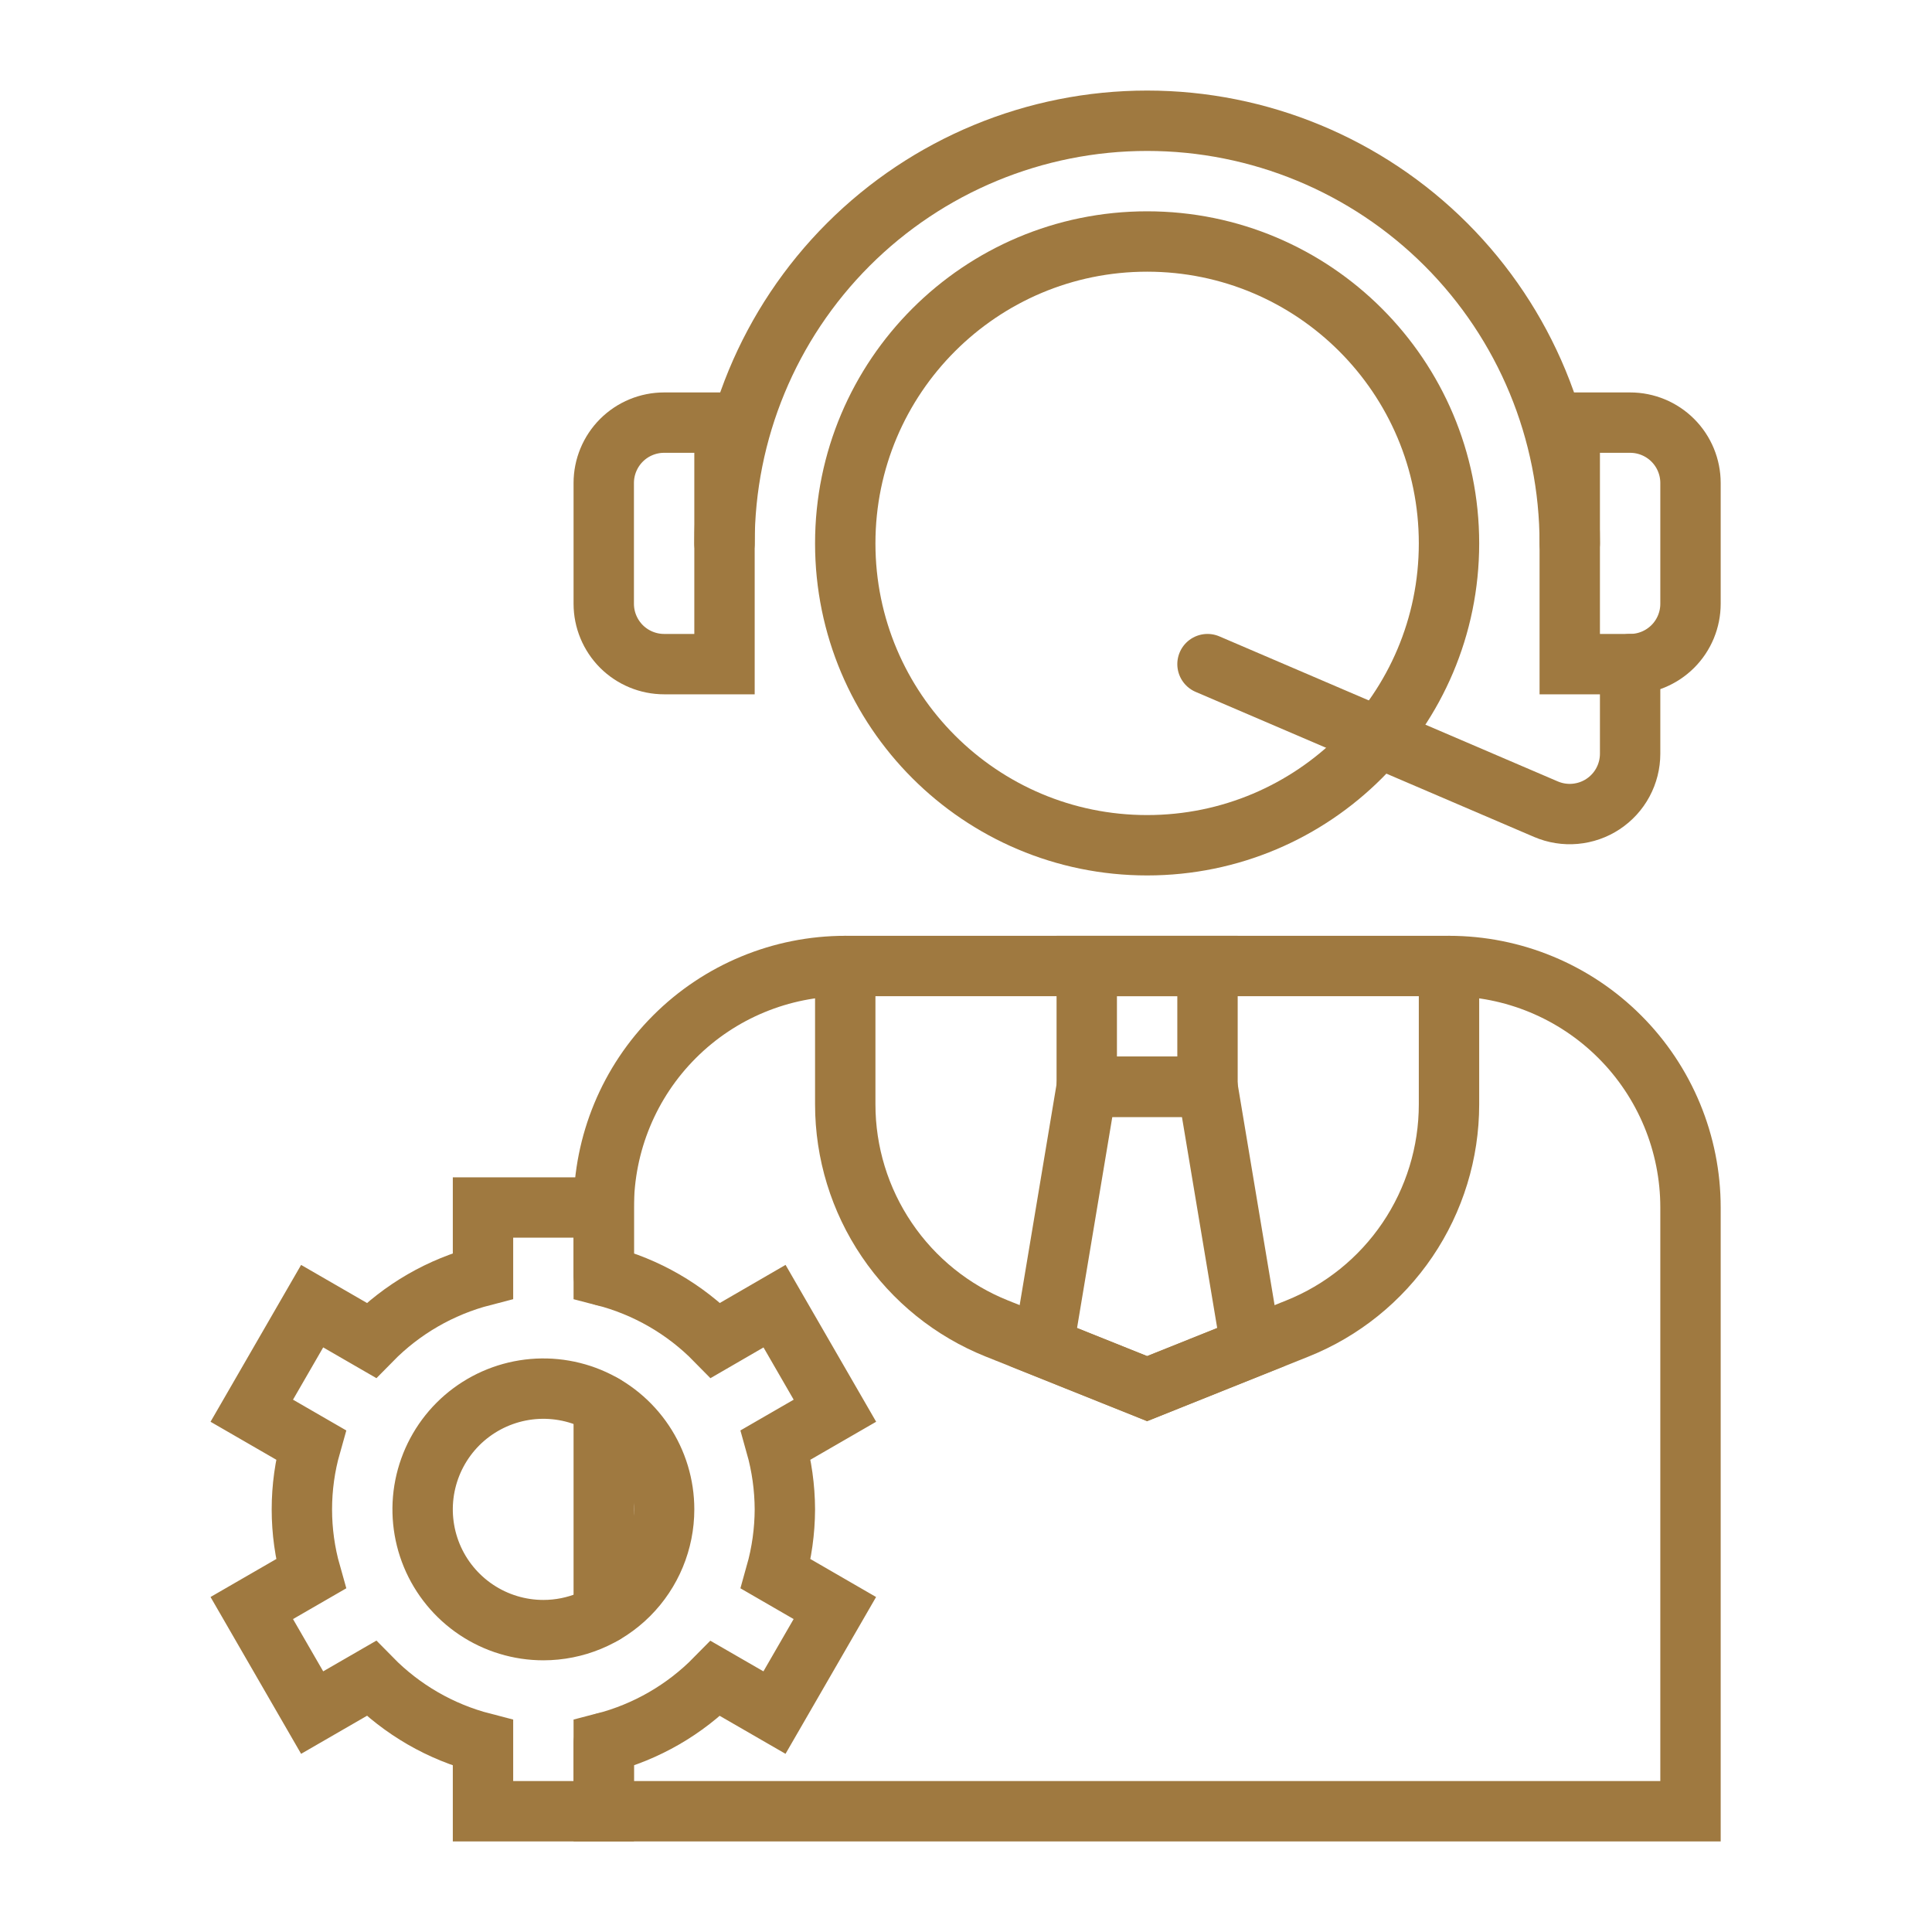 <svg width="60" height="60" viewBox="0 0 60 60" fill="none" xmlns="http://www.w3.org/2000/svg">
<path d="M35.625 26.25C40.803 26.25 45 22.053 45 16.875C45 11.697 40.803 7.5 35.625 7.5C30.447 7.5 26.25 11.697 26.25 16.875C26.25 22.053 30.447 26.25 35.625 26.25Z" stroke="#9F7940" stroke-width="1.875" stroke-miterlimit="10" stroke-linecap="round"/>
<path d="M48.75 16.875C48.75 13.394 47.367 10.056 44.906 7.594C42.444 5.133 39.106 3.75 35.625 3.75C32.144 3.75 28.806 5.133 26.344 7.594C23.883 10.056 22.5 13.394 22.5 16.875" stroke="#9F7940" stroke-width="1.875" stroke-miterlimit="10" stroke-linecap="round"/>
<path d="M18.75 50.119V43.631" stroke="#9F7940" stroke-width="1.875" stroke-miterlimit="10" stroke-linecap="round"/>
<path d="M18.75 54.131V56.25H52.5V37.5C52.5 35.511 51.71 33.603 50.303 32.197C48.897 30.79 46.989 30 45 30H26.25C24.261 30 22.353 30.79 20.947 32.197C19.54 33.603 18.75 35.511 18.75 37.5V39.619" stroke="#9F7940" stroke-width="1.875" stroke-miterlimit="10" stroke-linecap="round"/>
<path d="M33.75 30H37.5V33.75H33.75V30Z" stroke="#9F7940" stroke-width="1.875" stroke-miterlimit="10" stroke-linecap="round"/>
<path d="M38.85 41.831L35.625 43.125L32.4 41.831L33.75 33.75H37.5L38.85 41.831Z" stroke="#9F7940" stroke-width="1.875" stroke-miterlimit="10" stroke-linecap="round"/>
<path d="M45 30V34.297C45 35.797 44.551 37.261 43.711 38.502C42.87 39.744 41.677 40.705 40.285 41.261L35.625 43.125L30.965 41.261C29.573 40.705 28.38 39.744 27.54 38.502C26.699 37.261 26.25 35.797 26.25 34.297V30" stroke="#9F7940" stroke-width="1.875" stroke-miterlimit="10" stroke-linecap="round"/>
<path d="M48.75 13.125H50.625C51.122 13.125 51.599 13.322 51.951 13.674C52.303 14.026 52.5 14.503 52.5 15V18.75C52.5 19.247 52.303 19.724 51.951 20.076C51.599 20.427 51.122 20.625 50.625 20.625H48.75V13.125Z" stroke="#9F7940" stroke-width="1.875" stroke-miterlimit="10" stroke-linecap="round"/>
<path d="M22.5 20.625H20.625C20.128 20.625 19.651 20.427 19.299 20.076C18.948 19.724 18.75 19.247 18.75 18.75V15C18.75 14.503 18.948 14.026 19.299 13.674C19.651 13.322 20.128 13.125 20.625 13.125H22.5V20.625Z" stroke="#9F7940" stroke-width="1.875" stroke-miterlimit="10" stroke-linecap="round"/>
<path d="M50.625 20.625V23.407C50.625 23.717 50.548 24.022 50.401 24.295C50.254 24.569 50.041 24.801 49.782 24.972C49.523 25.143 49.226 25.246 48.916 25.274C48.608 25.302 48.296 25.252 48.011 25.13L37.5 20.625" stroke="#9F7940" stroke-width="1.875" stroke-miterlimit="10" stroke-linecap="round"/>
<path d="M24.375 46.875C24.372 46.197 24.278 45.523 24.094 44.871L25.929 43.811L24.054 40.564L22.223 41.625C21.27 40.653 20.069 39.96 18.75 39.621V37.5H15V39.621C13.683 39.961 12.484 40.654 11.531 41.625L9.694 40.564L7.819 43.811L9.654 44.871C9.282 46.181 9.282 47.569 9.654 48.879L7.819 49.939L9.694 53.186L11.531 52.125C12.484 53.096 13.683 53.789 15 54.129V56.25H18.75V54.129C20.067 53.79 21.266 53.098 22.219 52.128L24.052 53.186L25.927 49.939L24.094 48.879C24.278 48.227 24.372 47.553 24.375 46.875ZM16.875 50.625C16.133 50.625 15.408 50.405 14.792 49.993C14.175 49.581 13.694 48.995 13.41 48.31C13.127 47.625 13.052 46.871 13.197 46.143C13.342 45.416 13.699 44.748 14.223 44.223C14.748 43.699 15.416 43.342 16.143 43.197C16.871 43.052 17.625 43.127 18.31 43.41C18.995 43.694 19.581 44.175 19.993 44.792C20.405 45.408 20.625 46.133 20.625 46.875C20.625 47.87 20.23 48.823 19.527 49.527C18.823 50.23 17.869 50.625 16.875 50.625Z" stroke="#9F7940" stroke-width="1.875" stroke-miterlimit="10" stroke-linecap="round"/>
</svg>
